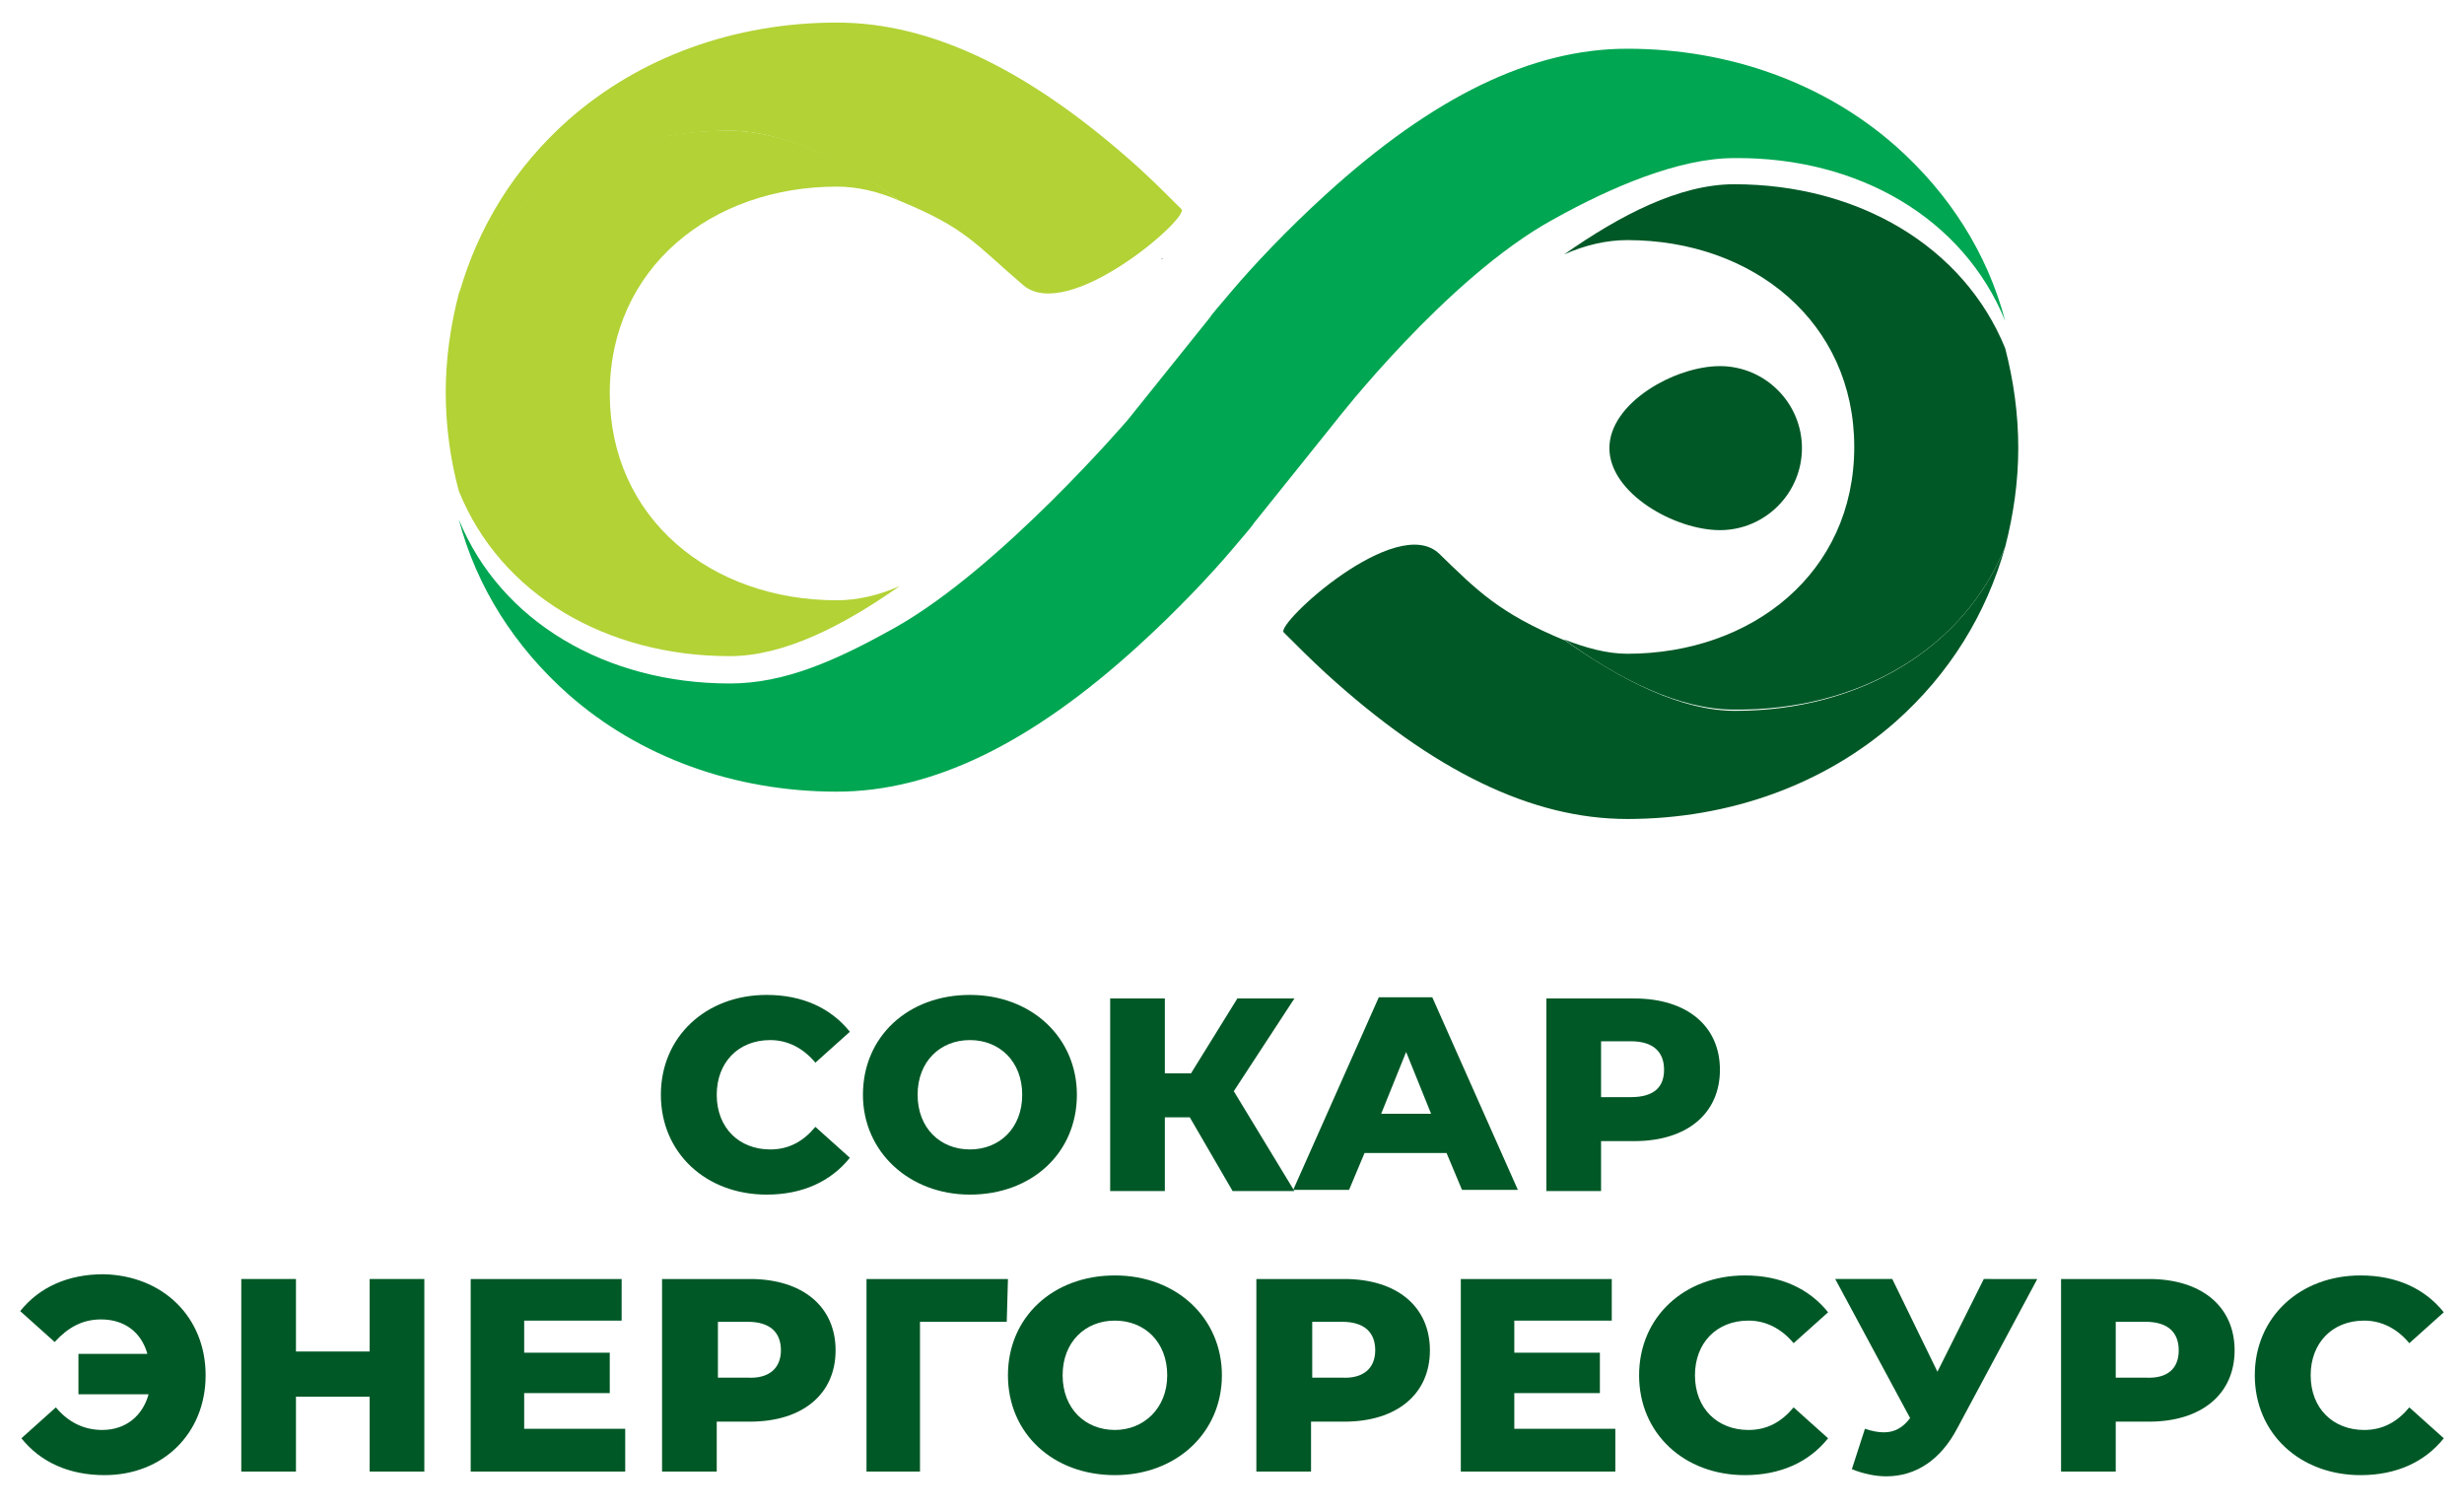 <?xml version="1.0" encoding="UTF-8"?> <!-- Generator: Adobe Illustrator 21.0.0, SVG Export Plug-In . SVG Version: 6.00 Build 0) --> <svg xmlns="http://www.w3.org/2000/svg" xmlns:xlink="http://www.w3.org/1999/xlink" id="Слой_1" x="0px" y="0px" viewBox="0 0 207.3 127" style="enable-background:new 0 0 207.3 127;" xml:space="preserve"> <style type="text/css"> .st0{fill:#005826;} .st1{fill-rule:evenodd;clip-rule:evenodd;fill:#005826;} .st2{fill:#567483;} .st3{fill:#B2D235;} .st4{fill:#00A651;} </style> <g> <path class="st0" d="M55.6,92.1c0-4.9,3.8-8.4,8.9-8.4c3,0,5.4,1.1,7,3.1l-2.9,2.6c-1-1.2-2.3-1.9-3.8-1.9c-2.7,0-4.5,1.9-4.5,4.6 c0,2.8,1.9,4.6,4.5,4.6c1.6,0,2.8-0.7,3.8-1.9l2.9,2.6c-1.6,2-4,3.1-7,3.1C59.4,100.5,55.6,97,55.6,92.1z"></path> <path class="st0" d="M72.6,92.1c0-4.9,3.8-8.4,9-8.4c5.2,0,9,3.6,9,8.4c0,4.9-3.8,8.4-9,8.4C76.5,100.5,72.6,96.9,72.6,92.1z M86,92.1c0-2.8-1.9-4.6-4.4-4.6c-2.5,0-4.4,1.8-4.4,4.6s1.9,4.6,4.4,4.6C84.1,96.7,86,94.9,86,92.1z"></path> <path class="st0" d="M100.1,94H98v6.2h-4.6V84H98v6.3h2.2l3.9-6.3h4.8l-5.1,7.8l5.1,8.4h-5.2L100.1,94z"></path> <path class="st0" d="M121.7,97h-6.9l-1.3,3.1h-4.7l7.2-16.2h4.5l7.2,16.2H123L121.7,97z M120.4,93.7l-2.1-5.2l-2.1,5.2H120.4z"></path> <path class="st0" d="M144.7,90c0,3.7-2.8,6-7.2,6h-2.8v4.2h-4.6V84h7.4C141.9,84,144.7,86.3,144.7,90z M140,90 c0-1.5-0.9-2.4-2.8-2.4h-2.5v4.7h2.5C139.1,92.3,140,91.5,140,90z"></path> <path class="st0" d="M17.3,115.7c0,4.9-3.6,8.4-8.5,8.4c-3,0-5.4-1.1-7-3.1l2.9-2.6c1,1.2,2.3,1.9,3.9,1.9c2,0,3.4-1.2,3.9-3H6.6 v-3.4h5.8c-0.5-1.8-1.9-2.9-3.9-2.9c-1.6,0-2.8,0.7-3.9,1.9l-2.9-2.6c1.6-2,4-3.1,7-3.1C13.7,107.3,17.3,110.8,17.3,115.7z"></path> <path class="st0" d="M35.7,107.6v16.2h-4.6v-6.3h-6.2v6.3h-4.6v-16.2h4.6v6.1h6.2v-6.1H35.7z"></path> <path class="st0" d="M52.6,120.3v3.5h-13v-16.2h12.7v3.5h-8.2v2.7h7.2v3.4h-7.2v3H52.6z"></path> <path class="st0" d="M70.3,113.6c0,3.7-2.8,6-7.2,6h-2.8v4.2h-4.6v-16.2h7.4C67.5,107.6,70.3,109.9,70.3,113.6z M65.7,113.6 c0-1.5-0.9-2.4-2.8-2.4h-2.5v4.7h2.5C64.7,116,65.7,115.1,65.7,113.6z"></path> <path class="st0" d="M84.7,111.2h-7.3v12.6h-4.5v-16.2h11.9L84.7,111.2z"></path> <path class="st0" d="M84.8,115.7c0-4.9,3.8-8.4,9-8.4c5.2,0,9,3.6,9,8.4s-3.8,8.4-9,8.4C88.6,124.1,84.8,120.6,84.8,115.7z M98.2,115.7c0-2.8-1.9-4.6-4.4-4.6c-2.5,0-4.4,1.8-4.4,4.6s1.9,4.6,4.4,4.6C96.2,120.3,98.2,118.5,98.2,115.7z"></path> <path class="st0" d="M120.3,113.6c0,3.7-2.8,6-7.2,6h-2.8v4.2h-4.6v-16.2h7.4C117.5,107.6,120.3,109.9,120.3,113.6z M115.7,113.6 c0-1.5-0.9-2.4-2.8-2.4h-2.5v4.7h2.5C114.7,116,115.7,115.1,115.7,113.6z"></path> <path class="st0" d="M135.9,120.3v3.5h-13v-16.2h12.7v3.5h-8.2v2.7h7.2v3.4h-7.2v3H135.9z"></path> <path class="st0" d="M137.9,115.7c0-4.9,3.8-8.4,8.9-8.4c3,0,5.4,1.1,7,3.1l-2.9,2.6c-1-1.2-2.3-1.9-3.8-1.9 c-2.7,0-4.5,1.9-4.5,4.6c0,2.8,1.9,4.6,4.5,4.6c1.6,0,2.8-0.7,3.8-1.9l2.9,2.6c-1.6,2-4,3.1-7,3.1 C141.7,124.1,137.9,120.6,137.9,115.7z"></path> <path class="st0" d="M171.4,107.6l-6.7,12.5c-1.4,2.7-3.5,4.1-6,4.1c-0.9,0-1.9-0.2-2.9-0.6l1.1-3.4c0.6,0.2,1.1,0.3,1.6,0.3 c0.9,0,1.6-0.4,2.2-1.2l-6.3-11.7h4.8l3.8,7.8l3.9-7.8H171.4z"></path> <path class="st0" d="M188,113.6c0,3.7-2.8,6-7.2,6h-2.8v4.2h-4.6v-16.2h7.4C185.2,107.6,188,109.9,188,113.6z M183.3,113.6 c0-1.5-0.9-2.4-2.8-2.4h-2.5v4.7h2.5C182.4,116,183.3,115.1,183.3,113.6z"></path> <path class="st0" d="M189.7,115.7c0-4.9,3.8-8.4,8.9-8.4c3,0,5.4,1.1,7,3.1l-2.9,2.6c-1-1.2-2.3-1.9-3.8-1.9 c-2.7,0-4.5,1.9-4.5,4.6c0,2.8,1.9,4.6,4.5,4.6c1.6,0,2.8-0.7,3.8-1.9l2.9,2.6c-1.6,2-4,3.1-7,3.1 C193.5,124.1,189.7,120.6,189.7,115.7z"></path> </g> <g> <path class="st1" d="M151.6,37.7c0,3.8-3.1,6.9-6.9,6.9s-9.3-3.1-9.3-6.9s5.5-6.9,9.3-6.9S151.6,33.9,151.6,37.7z"></path> <polygon class="st2" points="99,24.7 99,24.7 99,24.7 "></polygon> <polygon class="st2" points="97.7,21.8 97.8,21.8 97.8,21.7 "></polygon> <g> <path class="st3" d="M38.6,24.7c-0.7,2.7-1.1,5.5-1.1,8.3c0,2.9,0.4,5.7,1.1,8.3C42.1,50,51,55.2,61.4,55.2 c4.6,0,9.6-2.6,14.3-5.9c-1.8,0.8-3.6,1.2-5.3,1.2c-10.6,0-19.1-6.9-19.1-17.4c0-10.6,8.6-17.4,19.1-17.4c1.7,0,3.5,0.4,5.3,1.2 c-4.7-3.4-9.7-5.9-14.3-5.9C51,10.9,42.1,16.2,38.6,24.7z"></path> <path class="st3" d="M99.4,17.6c-1.1-1.1-2.2-2.2-3.5-3.4C86.7,5.9,78.4,1.9,70.4,1.9c-8.6,0-16.6,2.9-22.6,8.2 c-4.5,4-7.6,9-9.2,14.7c3.5-8.6,12.4-13.8,22.8-13.8c4.6,0,9.6,2.6,14.3,5.9c5.6,2.3,6.3,3.6,10.4,7.1 C89.9,27.2,100.1,18.3,99.4,17.6z M97.7,19.5L97.7,19.5L97.7,19.5L97.7,19.5z"></path> </g> <g> <path class="st0" d="M168.7,46c0.7-2.7,1.1-5.5,1.1-8.3c0-2.9-0.4-5.7-1.1-8.4c-3.5-8.6-12.4-13.8-22.8-13.8 c-4.6,0-9.6,2.6-14.3,5.9c1.8-0.8,3.6-1.2,5.3-1.2c10.6,0,19.1,6.9,19.1,17.4c0,10.6-8.6,17.4-19.1,17.4c-1.7,0-3.5-0.5-5.3-1.2 c4.7,3.4,9.7,5.9,14.3,5.9C156.4,59.8,165.2,54.6,168.7,46z"></path> <path class="st0" d="M146,59.8c-4.6,0-9.6-2.6-14.3-5.9c-5.6-2.3-7.5-4.3-10.6-7.3c-3.6-3.5-13.8,5.9-13.1,6.6 c1.1,1.1,2.2,2.2,3.5,3.4c9.1,8.3,17.4,12.3,25.4,12.3c8.6,0,16.6-2.9,22.6-8.2c4.5-4,7.6-9,9.2-14.7 C165.2,54.6,156.4,59.8,146,59.8z"></path> </g> <path class="st4" d="M168.7,27c-1.5-5.7-4.7-10.7-9.2-14.7c-6-5.3-14-8.2-22.6-8.2c-8,0-16.3,4-25.4,12.3c-3.3,3-6.1,6-7.8,8 c-1.1,1.3-1.8,2.1-1.9,2.3l-6.9,8.6c0,0-10.7,12.5-19.6,17.5c-5,2.8-9.3,4.7-13.9,4.7c-10.4,0-19.3-5.2-22.8-13.8 c1.5,5.7,4.7,10.7,9.2,14.7c6,5.3,14,8.2,22.6,8.2c8,0,16.3-4,25.4-12.3c3.3-3,6.1-6,7.8-8c1.1-1.3,1.8-2.1,1.9-2.3l6.9-8.6 c0,0,9.3-12,18.2-16.9c5-2.8,10.7-5.2,15.3-5.2C156.4,13.2,165.2,18.4,168.7,27z"></path> </g> </svg> 